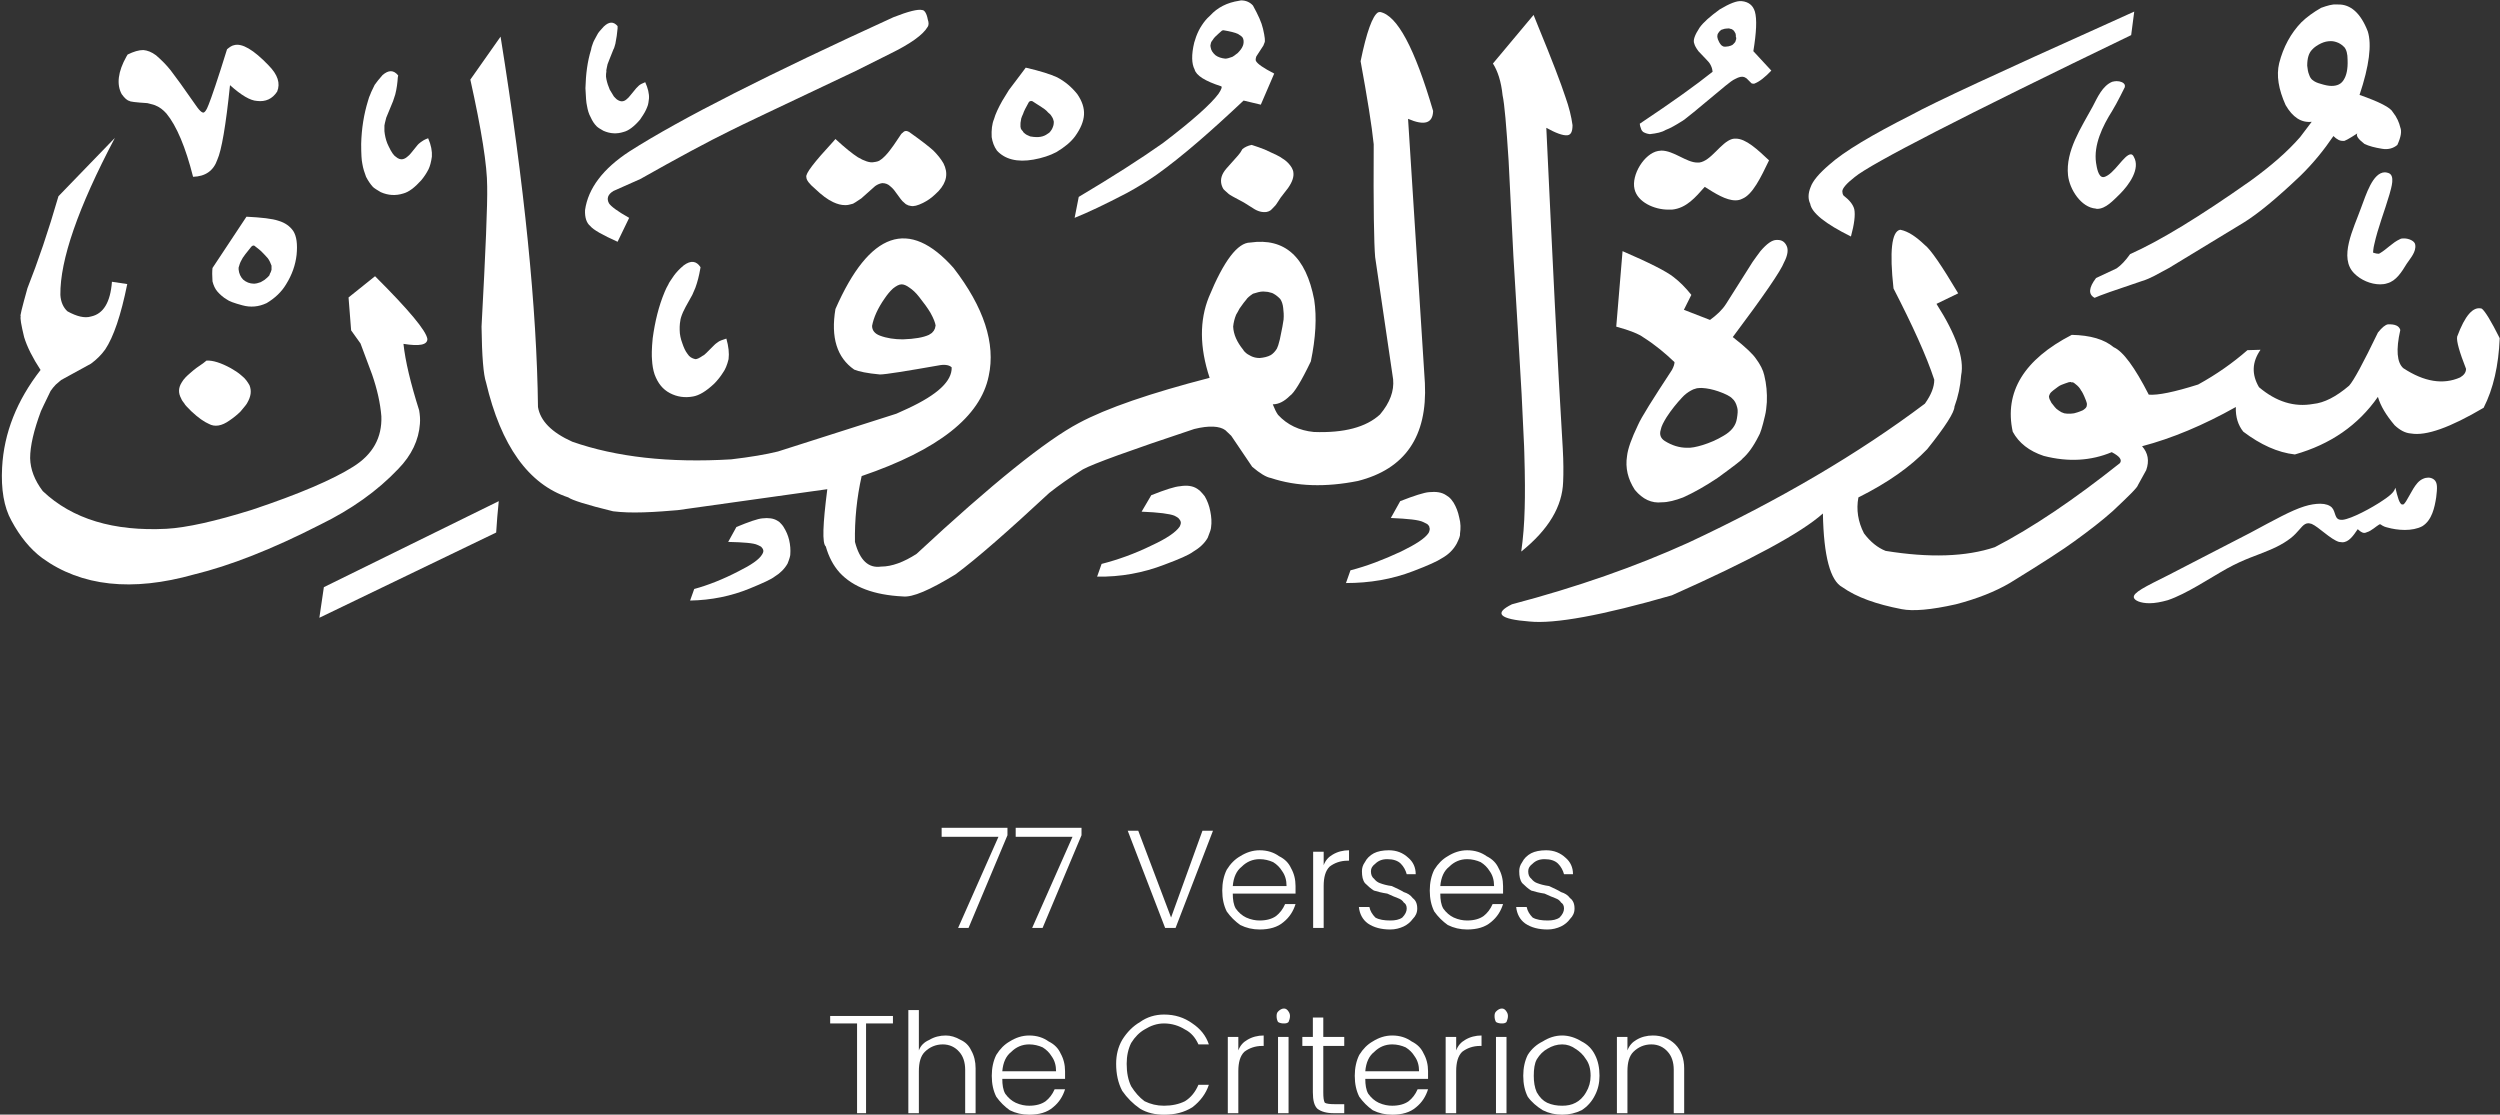 <svg xmlns="http://www.w3.org/2000/svg" xmlns:xlink="http://www.w3.org/1999/xlink" zoomAndPan="magnify" preserveAspectRatio="xMidYMid meet" version="1.0" viewBox="1.83 8.84 26.13 11.65"><rect x="1.83" y="8.84" width="26.13" height="11.65" fill="#333333" stroke="none"/><defs><g/><clipPath id="0fbebc9afd"><path d="M 17 11 L 27.961 11 L 27.961 15.375 L 17 15.375 Z M 17 11 " clip-rule="nonzero"/></clipPath><clipPath id="2b52ee23d2"><path d="M 24 13 L 27.961 13 L 27.961 15.375 L 24 15.375 Z M 24 13 " clip-rule="nonzero"/></clipPath><clipPath id="5c30556169"><path d="M 23 8.844 L 27 8.844 L 27 12 L 23 12 Z M 23 8.844 " clip-rule="nonzero"/></clipPath><clipPath id="919ad46431"><path d="M 26 10 L 27.961 10 L 27.961 12 L 26 12 Z M 26 10 " clip-rule="nonzero"/></clipPath><clipPath id="1a6579bf38"><path d="M 20 8.844 L 25 8.844 L 25 12 L 20 12 Z M 20 8.844 " clip-rule="nonzero"/></clipPath><clipPath id="965ad913b8"><path d="M 18 8.844 L 21 8.844 L 21 11 L 18 11 Z M 18 8.844 " clip-rule="nonzero"/></clipPath><clipPath id="27ca147289"><path d="M 13 8.844 L 16 8.844 L 16 12 L 13 12 Z M 13 8.844 " clip-rule="nonzero"/></clipPath><clipPath id="73dbe592cb"><path d="M 7 8.844 L 12 8.844 L 12 12 L 7 12 Z M 7 8.844 " clip-rule="nonzero"/></clipPath><clipPath id="309d52f1da"><path d="M 5 14 L 8 14 L 8 15.375 L 5 15.375 Z M 5 14 " clip-rule="nonzero"/></clipPath><clipPath id="7e4562866c"><path d="M 9 14 L 11 14 L 11 15.375 L 9 15.375 Z M 9 14 " clip-rule="nonzero"/></clipPath><clipPath id="d173554756"><path d="M 17 8.844 L 19 8.844 L 19 15 L 17 15 Z M 17 8.844 " clip-rule="nonzero"/></clipPath><clipPath id="e6e606e055"><path d="M 6 8.844 L 17 8.844 L 17 15.375 L 6 15.375 Z M 6 8.844 " clip-rule="nonzero"/></clipPath><clipPath id="e4443861cf"><path d="M 1.832 10 L 7 10 L 7 15 L 1.832 15 Z M 1.832 10 " clip-rule="nonzero"/></clipPath></defs><g clip-path="url(#0fbebc9afd)"><path fill="#ffffff" d="M 23.477 12.832 L 23.477 12.836 L 23.496 12.836 L 23.492 12.848 L 23.496 12.836 C 23.504 12.84 23.512 12.844 23.52 12.852 C 23.551 12.875 23.57 12.898 23.582 12.922 C 23.59 12.93 23.609 12.965 23.633 13.027 C 23.641 13.047 23.645 13.062 23.641 13.078 C 23.641 13.086 23.637 13.098 23.625 13.109 C 23.617 13.117 23.605 13.125 23.598 13.129 C 23.555 13.148 23.523 13.156 23.508 13.16 C 23.488 13.164 23.465 13.164 23.438 13.164 C 23.426 13.164 23.418 13.16 23.406 13.16 C 23.406 13.16 23.395 13.156 23.375 13.148 C 23.355 13.137 23.34 13.125 23.324 13.113 C 23.316 13.105 23.301 13.09 23.281 13.062 C 23.27 13.051 23.266 13.039 23.262 13.031 C 23.25 13.012 23.246 12.996 23.246 12.98 C 23.25 12.965 23.258 12.949 23.27 12.938 C 23.273 12.934 23.297 12.914 23.34 12.883 C 23.352 12.875 23.363 12.867 23.375 12.863 C 23.406 12.852 23.422 12.844 23.426 12.844 C 23.445 12.836 23.461 12.832 23.477 12.832 M 21.695 11.242 L 21.688 11.242 C 21.602 11.262 21.578 11.465 21.621 11.855 C 21.82 12.242 21.965 12.559 22.047 12.809 C 22.047 12.883 22.016 12.965 21.949 13.059 C 21.254 13.582 20.43 14.066 19.477 14.512 C 18.926 14.762 18.312 14.977 17.633 15.156 C 17.441 15.25 17.5 15.312 17.816 15.336 C 18.078 15.363 18.574 15.273 19.305 15.062 C 20.129 14.695 20.656 14.41 20.883 14.207 C 20.891 14.656 20.961 14.91 21.086 14.977 C 21.234 15.082 21.441 15.156 21.707 15.207 C 21.824 15.23 22.012 15.215 22.273 15.156 C 22.496 15.098 22.684 15.023 22.836 14.934 C 23.18 14.723 23.402 14.578 23.508 14.5 C 23.664 14.387 23.797 14.285 23.91 14.184 C 24.082 14.023 24.172 13.934 24.176 13.91 L 24.262 13.754 C 24.297 13.656 24.281 13.574 24.219 13.504 C 24.531 13.422 24.859 13.285 25.199 13.094 C 25.195 13.199 25.223 13.285 25.277 13.352 C 25.457 13.488 25.637 13.57 25.816 13.59 C 26.188 13.484 26.477 13.285 26.684 12.988 C 26.711 13.082 26.77 13.18 26.859 13.285 C 26.914 13.336 26.969 13.367 27.031 13.371 C 27.188 13.398 27.438 13.309 27.789 13.102 C 27.891 12.902 27.945 12.66 27.957 12.375 C 27.867 12.195 27.805 12.094 27.77 12.066 C 27.68 12.039 27.594 12.137 27.512 12.359 C 27.504 12.406 27.535 12.516 27.605 12.695 C 27.605 12.734 27.582 12.762 27.543 12.785 C 27.367 12.863 27.168 12.832 26.949 12.688 C 26.883 12.629 26.871 12.496 26.918 12.289 C 26.906 12.246 26.863 12.227 26.789 12.23 C 26.762 12.234 26.727 12.262 26.684 12.316 C 26.531 12.633 26.43 12.82 26.383 12.871 C 26.246 12.988 26.121 13.051 26.008 13.062 C 25.809 13.098 25.621 13.039 25.441 12.887 C 25.363 12.754 25.367 12.625 25.457 12.496 L 25.32 12.5 C 25.168 12.633 24.996 12.754 24.805 12.859 C 24.555 12.938 24.383 12.973 24.289 12.965 C 24.141 12.676 24.02 12.512 23.922 12.469 C 23.824 12.387 23.68 12.344 23.484 12.34 C 22.984 12.598 22.777 12.938 22.867 13.352 C 22.93 13.469 23.039 13.555 23.191 13.605 C 23.449 13.672 23.688 13.656 23.902 13.566 C 23.984 13.609 24.012 13.645 23.988 13.68 C 23.508 14.062 23.074 14.355 22.68 14.559 C 22.379 14.66 21.996 14.672 21.539 14.598 C 21.457 14.566 21.379 14.504 21.312 14.414 C 21.25 14.293 21.23 14.168 21.254 14.039 C 21.559 13.887 21.797 13.719 21.973 13.535 C 22.164 13.297 22.258 13.148 22.258 13.09 C 22.297 12.984 22.32 12.875 22.328 12.762 C 22.363 12.59 22.277 12.34 22.07 12.016 L 22.297 11.906 C 22.125 11.617 22.008 11.445 21.945 11.398 C 21.855 11.312 21.773 11.258 21.695 11.242 Z M 21.695 11.242 " fill-opacity="1" fill-rule="nonzero"/></g><path fill="#ffffff" d="M 20.41 11.348 L 20.398 11.348 C 20.352 11.348 20.297 11.387 20.23 11.465 C 20.203 11.5 20.176 11.539 20.148 11.578 L 19.871 12.016 C 19.832 12.078 19.773 12.133 19.703 12.184 L 19.43 12.078 L 19.508 11.922 C 19.449 11.848 19.387 11.785 19.32 11.734 C 19.246 11.676 19.07 11.586 18.789 11.465 L 18.723 12.254 C 18.867 12.293 18.961 12.332 19.008 12.367 C 19.137 12.449 19.242 12.539 19.332 12.625 C 19.332 12.645 19.324 12.672 19.305 12.707 C 19.105 13.012 18.984 13.203 18.949 13.285 C 18.883 13.422 18.844 13.531 18.836 13.605 C 18.816 13.73 18.844 13.848 18.918 13.961 C 19 14.059 19.094 14.102 19.199 14.09 C 19.266 14.09 19.34 14.07 19.422 14.039 C 19.535 13.988 19.652 13.922 19.781 13.836 C 19.953 13.711 20.039 13.645 20.043 13.633 C 20.098 13.586 20.156 13.508 20.211 13.398 C 20.227 13.375 20.25 13.305 20.277 13.188 C 20.289 13.141 20.293 13.094 20.297 13.043 C 20.301 12.949 20.293 12.855 20.27 12.762 C 20.258 12.707 20.227 12.648 20.184 12.59 C 20.156 12.547 20.078 12.469 19.941 12.363 C 20.266 11.93 20.445 11.668 20.477 11.582 C 20.516 11.508 20.523 11.449 20.504 11.41 C 20.484 11.367 20.453 11.348 20.41 11.348 Z M 19.613 12.895 L 19.617 12.895 C 19.676 12.898 19.73 12.91 19.789 12.93 C 19.867 12.957 19.918 12.984 19.938 13.008 C 19.957 13.023 19.977 13.055 19.988 13.102 C 19.996 13.129 19.992 13.168 19.984 13.215 C 19.973 13.289 19.926 13.348 19.844 13.395 C 19.773 13.438 19.699 13.469 19.625 13.492 C 19.559 13.512 19.504 13.523 19.461 13.52 C 19.383 13.52 19.305 13.496 19.23 13.449 C 19.188 13.422 19.172 13.383 19.188 13.332 C 19.195 13.293 19.219 13.25 19.25 13.199 C 19.301 13.121 19.355 13.055 19.41 12.996 C 19.438 12.965 19.469 12.941 19.504 12.922 C 19.516 12.914 19.535 12.906 19.566 12.898 C 19.59 12.895 19.605 12.895 19.613 12.895 Z M 19.613 12.895 " fill-opacity="1" fill-rule="nonzero"/><g clip-path="url(#2b52ee23d2)"><path fill="#ffffff" d="M 26.867 13.938 C 26.887 14.027 26.91 14.113 26.938 14.113 C 26.941 14.113 26.945 14.113 26.949 14.113 C 26.984 14.094 27.035 13.957 27.098 13.887 C 27.133 13.848 27.176 13.832 27.211 13.832 C 27.234 13.832 27.254 13.84 27.27 13.852 C 27.309 13.883 27.305 13.941 27.293 14.039 C 27.277 14.141 27.25 14.277 27.148 14.34 C 27.098 14.367 27.031 14.379 26.965 14.379 C 26.898 14.379 26.832 14.367 26.789 14.355 C 26.723 14.34 26.719 14.32 26.707 14.32 C 26.703 14.32 26.699 14.32 26.695 14.324 C 26.672 14.336 26.613 14.391 26.57 14.402 C 26.562 14.406 26.551 14.41 26.543 14.41 C 26.516 14.41 26.496 14.391 26.473 14.371 C 26.426 14.441 26.379 14.508 26.312 14.508 C 26.301 14.508 26.289 14.504 26.277 14.504 C 26.188 14.477 26.066 14.348 25.992 14.316 C 25.977 14.312 25.965 14.309 25.957 14.309 C 25.906 14.309 25.879 14.363 25.824 14.418 C 25.762 14.484 25.656 14.547 25.539 14.594 C 25.422 14.645 25.293 14.68 25.109 14.781 C 24.926 14.883 24.684 15.047 24.488 15.113 C 24.418 15.133 24.352 15.145 24.297 15.145 C 24.203 15.145 24.141 15.117 24.133 15.086 C 24.121 15.035 24.25 14.973 24.492 14.852 C 24.73 14.727 25.086 14.547 25.348 14.41 C 25.609 14.27 25.777 14.176 25.914 14.133 C 25.977 14.113 26.035 14.105 26.082 14.105 C 26.137 14.105 26.18 14.121 26.203 14.145 C 26.246 14.191 26.227 14.273 26.301 14.273 C 26.305 14.273 26.312 14.273 26.316 14.273 C 26.41 14.262 26.621 14.148 26.73 14.074 C 26.844 14 26.855 13.969 26.867 13.938 Z M 26.867 13.938 " fill-opacity="1" fill-rule="nonzero"/></g><g clip-path="url(#5c30556169)"><path fill="#ffffff" d="M 26.266 8.887 L 26.246 8.887 C 26.211 8.883 26.156 8.898 26.09 8.922 C 26.008 8.969 25.938 9.02 25.883 9.074 C 25.773 9.188 25.695 9.332 25.652 9.5 C 25.621 9.629 25.645 9.773 25.719 9.938 C 25.793 10.066 25.883 10.125 25.992 10.113 L 25.871 10.273 C 25.738 10.426 25.562 10.578 25.352 10.73 C 24.82 11.105 24.402 11.359 24.094 11.496 C 24.047 11.562 24 11.613 23.953 11.645 L 23.738 11.746 C 23.66 11.848 23.656 11.918 23.723 11.953 C 23.77 11.93 23.938 11.871 24.219 11.777 C 24.27 11.762 24.309 11.742 24.34 11.727 L 24.5 11.641 L 25.285 11.164 C 25.43 11.074 25.625 10.914 25.871 10.68 C 26.008 10.547 26.121 10.406 26.219 10.262 C 26.254 10.297 26.289 10.316 26.324 10.312 C 26.328 10.32 26.379 10.293 26.469 10.234 C 26.453 10.258 26.477 10.293 26.543 10.344 C 26.59 10.367 26.652 10.383 26.727 10.395 C 26.789 10.406 26.844 10.391 26.887 10.355 C 26.926 10.27 26.934 10.211 26.918 10.172 C 26.906 10.121 26.883 10.066 26.84 10.012 C 26.816 9.965 26.703 9.906 26.492 9.832 C 26.594 9.527 26.621 9.305 26.578 9.168 C 26.504 8.977 26.398 8.883 26.266 8.887 Z M 26.191 9.27 L 26.195 9.27 C 26.219 9.27 26.246 9.277 26.273 9.289 C 26.297 9.301 26.316 9.316 26.332 9.332 C 26.355 9.359 26.367 9.402 26.367 9.465 C 26.371 9.562 26.355 9.629 26.328 9.672 C 26.301 9.719 26.258 9.738 26.199 9.738 C 26.168 9.738 26.129 9.73 26.082 9.715 C 26.051 9.707 26.023 9.695 26 9.676 C 25.984 9.664 25.973 9.645 25.965 9.621 C 25.953 9.594 25.949 9.562 25.945 9.527 C 25.945 9.449 25.961 9.395 25.996 9.359 C 26.02 9.332 26.051 9.312 26.09 9.293 C 26.125 9.277 26.156 9.27 26.191 9.27 Z M 26.191 9.27 " fill-opacity="1" fill-rule="nonzero"/></g><g clip-path="url(#919ad46431)"><path fill="#ffffff" d="M 26.633 11.48 C 26.633 11.48 26.637 11.426 26.645 11.398 C 26.684 11.219 26.754 11.047 26.805 10.871 C 26.824 10.801 26.867 10.672 26.793 10.648 C 26.781 10.645 26.77 10.641 26.758 10.641 C 26.629 10.641 26.559 10.879 26.508 11.012 C 26.43 11.23 26.27 11.535 26.438 11.699 C 26.504 11.766 26.609 11.812 26.707 11.812 C 26.734 11.812 26.758 11.809 26.781 11.801 C 26.875 11.777 26.934 11.68 26.984 11.598 C 27.023 11.539 27.086 11.473 27.074 11.398 C 27.07 11.359 27.008 11.332 26.957 11.332 C 26.941 11.332 26.926 11.332 26.914 11.34 C 26.836 11.375 26.777 11.445 26.703 11.488 C 26.699 11.492 26.691 11.492 26.688 11.492 C 26.664 11.492 26.633 11.48 26.633 11.48 Z M 26.633 11.48 " fill-opacity="1" fill-rule="nonzero"/></g><path fill="#ffffff" d="M 24.039 9.75 C 24.039 9.75 23.957 9.918 23.906 10 C 23.805 10.16 23.711 10.355 23.738 10.543 C 23.746 10.594 23.762 10.691 23.812 10.691 C 23.812 10.691 23.816 10.691 23.82 10.691 C 23.926 10.664 24.031 10.453 24.102 10.453 C 24.113 10.453 24.125 10.461 24.133 10.48 C 24.203 10.602 24.086 10.77 23.984 10.871 C 23.918 10.934 23.84 11.023 23.75 11.023 C 23.746 11.023 23.742 11.023 23.734 11.02 C 23.582 11.008 23.461 10.82 23.445 10.672 C 23.418 10.418 23.582 10.176 23.703 9.953 C 23.754 9.855 23.805 9.738 23.906 9.695 C 23.922 9.691 23.938 9.688 23.953 9.688 C 23.992 9.688 24.031 9.703 24.039 9.73 C 24.039 9.738 24.039 9.75 24.039 9.75 Z M 24.039 9.75 " fill-opacity="1" fill-rule="nonzero"/><g clip-path="url(#1a6579bf38)"><path fill="#ffffff" d="M 24.137 8.961 L 23.852 9.09 C 22.73 9.594 22.047 9.91 21.812 10.039 C 21.395 10.25 21.105 10.422 20.949 10.562 C 20.844 10.652 20.777 10.73 20.754 10.797 C 20.727 10.863 20.727 10.922 20.75 10.969 C 20.766 11.066 20.91 11.18 21.176 11.312 C 21.211 11.184 21.223 11.086 21.211 11.027 C 21.199 10.98 21.164 10.934 21.098 10.883 C 21.09 10.871 21.086 10.855 21.086 10.84 C 21.086 10.809 21.129 10.758 21.215 10.691 C 21.383 10.551 22.348 10.055 24.105 9.207 Z M 24.137 8.961 " fill-opacity="1" fill-rule="nonzero"/></g><path fill="#ffffff" d="M 20.32 10.516 C 20.234 10.695 20.148 10.875 20.039 10.918 C 20.016 10.93 19.992 10.934 19.969 10.934 C 19.871 10.934 19.758 10.863 19.648 10.793 C 19.551 10.902 19.457 11.016 19.305 11.031 C 19.293 11.031 19.281 11.031 19.266 11.031 C 19.121 11.031 18.945 10.953 18.914 10.816 C 18.879 10.668 19.016 10.445 19.16 10.418 C 19.172 10.418 19.184 10.414 19.195 10.414 C 19.324 10.414 19.457 10.539 19.57 10.539 C 19.578 10.539 19.582 10.539 19.59 10.539 C 19.715 10.523 19.816 10.328 19.934 10.293 C 19.945 10.289 19.961 10.289 19.973 10.289 C 20.078 10.289 20.199 10.402 20.32 10.516 Z M 20.32 10.516 " fill-opacity="1" fill-rule="nonzero"/><g clip-path="url(#965ad913b8)"><path fill="#ffffff" d="M 19.898 9.137 C 19.902 9.137 19.906 9.137 19.914 9.141 C 19.922 9.141 19.93 9.145 19.93 9.145 C 19.938 9.148 19.949 9.156 19.957 9.168 C 19.965 9.18 19.965 9.184 19.969 9.188 C 19.969 9.195 19.973 9.199 19.973 9.207 C 19.973 9.207 19.973 9.215 19.973 9.223 C 19.977 9.23 19.977 9.238 19.977 9.242 C 19.977 9.246 19.977 9.254 19.973 9.258 C 19.973 9.266 19.969 9.273 19.965 9.281 C 19.957 9.293 19.945 9.301 19.938 9.309 C 19.93 9.312 19.918 9.32 19.91 9.32 L 19.898 9.324 C 19.875 9.328 19.859 9.328 19.859 9.328 C 19.852 9.328 19.844 9.328 19.832 9.32 C 19.824 9.316 19.816 9.309 19.809 9.297 C 19.797 9.281 19.793 9.266 19.785 9.25 C 19.781 9.234 19.777 9.223 19.781 9.207 C 19.781 9.195 19.789 9.188 19.793 9.18 C 19.797 9.176 19.801 9.172 19.801 9.168 C 19.805 9.168 19.809 9.16 19.82 9.152 C 19.832 9.148 19.844 9.145 19.855 9.141 C 19.863 9.141 19.875 9.137 19.898 9.137 M 20.035 8.852 L 20.027 8.852 C 19.984 8.848 19.91 8.875 19.805 8.938 C 19.703 9.012 19.633 9.074 19.594 9.129 C 19.543 9.207 19.523 9.262 19.539 9.297 C 19.543 9.316 19.559 9.344 19.582 9.375 C 19.656 9.453 19.699 9.496 19.703 9.508 C 19.719 9.535 19.727 9.559 19.73 9.59 C 19.559 9.727 19.309 9.906 18.969 10.133 C 18.969 10.145 18.973 10.164 18.984 10.191 C 18.988 10.203 18.996 10.211 19.004 10.219 C 19.023 10.23 19.043 10.238 19.074 10.242 C 19.145 10.234 19.199 10.223 19.238 10.199 C 19.289 10.18 19.344 10.148 19.406 10.109 C 19.426 10.102 19.578 9.977 19.863 9.738 C 19.906 9.703 19.941 9.676 19.969 9.664 C 20.004 9.645 20.035 9.637 20.059 9.645 C 20.066 9.648 20.074 9.652 20.086 9.66 L 20.137 9.711 C 20.145 9.715 20.156 9.715 20.164 9.715 C 20.219 9.695 20.277 9.648 20.344 9.578 L 20.156 9.375 C 20.188 9.18 20.195 9.039 20.172 8.961 C 20.152 8.895 20.105 8.859 20.035 8.852 Z M 20.035 8.852 " fill-opacity="1" fill-rule="nonzero"/></g><path fill="#ffffff" d="M 16.465 14.078 L 16.367 14.254 C 16.547 14.262 16.66 14.273 16.707 14.297 C 16.738 14.312 16.754 14.32 16.754 14.324 C 16.762 14.332 16.77 14.34 16.77 14.352 C 16.777 14.367 16.773 14.387 16.762 14.41 C 16.723 14.469 16.625 14.531 16.473 14.605 C 16.289 14.691 16.113 14.758 15.945 14.801 L 15.898 14.934 C 16.145 14.934 16.379 14.895 16.602 14.809 C 16.758 14.75 16.859 14.703 16.898 14.676 C 16.969 14.637 17.02 14.586 17.055 14.523 C 17.082 14.469 17.094 14.434 17.09 14.418 C 17.098 14.363 17.098 14.309 17.082 14.25 C 17.07 14.191 17.051 14.141 17.023 14.094 C 17.008 14.07 16.992 14.051 16.973 14.035 L 16.945 14.016 C 16.898 13.984 16.84 13.977 16.766 13.984 C 16.715 13.988 16.613 14.02 16.465 14.078 " fill-opacity="1" fill-rule="nonzero"/><path fill="#ffffff" d="M 14.914 10.355 L 14.91 10.355 C 14.871 10.363 14.84 10.379 14.816 10.398 C 14.801 10.426 14.785 10.449 14.77 10.465 L 14.648 10.602 C 14.598 10.66 14.582 10.715 14.598 10.773 C 14.602 10.789 14.609 10.801 14.617 10.816 L 14.633 10.832 C 14.645 10.844 14.66 10.855 14.672 10.867 C 14.68 10.875 14.734 10.906 14.832 10.957 L 14.926 11.016 C 14.977 11.051 15.027 11.062 15.07 11.055 C 15.086 11.051 15.098 11.047 15.109 11.039 C 15.113 11.035 15.129 11.023 15.148 11 C 15.16 10.992 15.18 10.961 15.215 10.906 L 15.293 10.805 C 15.34 10.738 15.355 10.684 15.348 10.641 C 15.348 10.629 15.34 10.609 15.332 10.594 L 15.316 10.57 C 15.293 10.539 15.262 10.512 15.227 10.492 C 15.215 10.48 15.152 10.449 15.047 10.402 C 15.008 10.387 14.965 10.371 14.914 10.355 " fill-opacity="1" fill-rule="nonzero"/><g clip-path="url(#27ca147289)"><path fill="#ffffff" d="M 14.801 8.844 L 14.781 8.848 C 14.656 8.867 14.555 8.918 14.477 9.004 C 14.441 9.035 14.414 9.07 14.391 9.105 C 14.367 9.141 14.348 9.18 14.332 9.223 L 14.312 9.285 C 14.281 9.414 14.285 9.508 14.316 9.566 C 14.332 9.629 14.426 9.688 14.594 9.742 C 14.605 9.746 14.598 9.773 14.566 9.82 C 14.488 9.926 14.297 10.098 13.984 10.336 C 13.746 10.504 13.453 10.691 13.105 10.898 L 13.062 11.117 C 13.199 11.062 13.379 10.977 13.605 10.859 C 13.727 10.793 13.832 10.727 13.922 10.664 C 14.184 10.477 14.484 10.215 14.828 9.891 L 15.008 9.934 L 15.148 9.609 C 15.035 9.551 14.973 9.508 14.957 9.477 C 14.953 9.469 14.953 9.453 14.961 9.43 L 15.035 9.316 C 15.039 9.305 15.043 9.297 15.047 9.285 C 15.055 9.273 15.051 9.227 15.031 9.141 C 15.016 9.074 14.98 8.996 14.926 8.898 C 14.895 8.863 14.852 8.844 14.801 8.844 Z M 14.617 9.156 C 14.688 9.168 14.738 9.18 14.77 9.195 C 14.781 9.203 14.793 9.211 14.805 9.219 L 14.816 9.23 L 14.824 9.246 L 14.828 9.266 L 14.828 9.285 C 14.828 9.297 14.824 9.309 14.82 9.32 C 14.809 9.348 14.789 9.371 14.766 9.395 C 14.754 9.402 14.742 9.414 14.73 9.422 L 14.711 9.434 C 14.68 9.445 14.656 9.453 14.637 9.453 C 14.598 9.449 14.562 9.438 14.535 9.418 C 14.508 9.395 14.488 9.367 14.484 9.336 C 14.48 9.324 14.48 9.312 14.484 9.301 L 14.488 9.285 C 14.492 9.273 14.5 9.266 14.508 9.254 C 14.516 9.238 14.539 9.215 14.57 9.188 L 14.602 9.16 C 14.605 9.16 14.609 9.156 14.617 9.156 Z M 14.617 9.156 " fill-opacity="1" fill-rule="nonzero"/></g><path fill="#ffffff" d="M 12.551 9.547 L 12.516 9.594 C 12.434 9.703 12.387 9.766 12.375 9.781 C 12.352 9.82 12.328 9.859 12.305 9.895 C 12.266 9.965 12.234 10.031 12.219 10.086 C 12.199 10.133 12.191 10.199 12.195 10.273 C 12.203 10.324 12.219 10.371 12.25 10.414 C 12.332 10.504 12.461 10.539 12.633 10.508 C 12.723 10.492 12.805 10.465 12.871 10.43 C 12.957 10.379 13.023 10.324 13.066 10.266 C 13.125 10.184 13.156 10.109 13.16 10.039 C 13.164 9.969 13.141 9.898 13.09 9.824 C 13.031 9.75 12.961 9.691 12.879 9.648 C 12.812 9.617 12.703 9.582 12.551 9.547 Z M 12.605 9.895 C 12.613 9.895 12.617 9.898 12.621 9.898 C 12.648 9.918 12.68 9.934 12.707 9.953 C 12.738 9.973 12.766 9.992 12.785 10.016 C 12.797 10.027 12.809 10.035 12.816 10.047 L 12.828 10.066 C 12.836 10.078 12.84 10.094 12.844 10.109 L 12.844 10.125 C 12.844 10.141 12.84 10.152 12.836 10.164 C 12.828 10.188 12.816 10.207 12.797 10.227 C 12.785 10.234 12.773 10.242 12.762 10.25 L 12.746 10.258 C 12.719 10.27 12.691 10.273 12.664 10.273 C 12.645 10.273 12.621 10.27 12.598 10.266 C 12.574 10.254 12.559 10.25 12.555 10.246 C 12.543 10.238 12.535 10.23 12.527 10.223 L 12.52 10.211 C 12.512 10.203 12.504 10.195 12.5 10.184 L 12.496 10.164 L 12.496 10.145 C 12.496 10.129 12.496 10.117 12.5 10.102 L 12.504 10.078 C 12.508 10.062 12.516 10.047 12.523 10.031 C 12.531 10.004 12.551 9.965 12.582 9.91 C 12.586 9.902 12.594 9.898 12.605 9.895 Z M 12.605 9.895 " fill-opacity="1" fill-rule="nonzero"/><path fill="#ffffff" d="M 10.562 10.293 L 10.535 10.324 C 10.34 10.535 10.246 10.656 10.258 10.691 C 10.258 10.723 10.289 10.762 10.348 10.812 C 10.418 10.879 10.48 10.926 10.539 10.953 C 10.582 10.973 10.621 10.984 10.664 10.984 C 10.672 10.984 10.691 10.984 10.715 10.977 L 10.746 10.969 L 10.773 10.953 C 10.793 10.941 10.812 10.926 10.832 10.914 L 10.977 10.785 C 11.004 10.766 11.027 10.758 11.051 10.754 C 11.086 10.754 11.113 10.766 11.133 10.785 C 11.148 10.797 11.164 10.812 11.176 10.828 C 11.234 10.91 11.266 10.949 11.27 10.949 C 11.289 10.969 11.305 10.98 11.312 10.98 C 11.32 10.988 11.332 10.988 11.348 10.992 C 11.379 11 11.422 10.988 11.477 10.961 C 11.5 10.949 11.52 10.938 11.543 10.922 L 11.578 10.895 C 11.602 10.875 11.621 10.855 11.641 10.836 C 11.727 10.742 11.742 10.648 11.691 10.547 C 11.664 10.5 11.629 10.457 11.586 10.414 C 11.539 10.371 11.453 10.305 11.332 10.219 C 11.305 10.203 11.281 10.207 11.266 10.227 C 11.262 10.227 11.25 10.238 11.238 10.258 C 11.184 10.34 11.148 10.391 11.129 10.414 C 11.113 10.434 11.098 10.453 11.082 10.469 C 11.066 10.484 11.051 10.5 11.031 10.512 C 11.02 10.523 10.996 10.531 10.961 10.535 C 10.922 10.543 10.863 10.523 10.797 10.484 C 10.742 10.449 10.664 10.387 10.562 10.293 " fill-opacity="1" fill-rule="nonzero"/><g clip-path="url(#73dbe592cb)"><path fill="#ffffff" d="M 8.285 11.367 L 8.406 11.117 C 8.281 11.047 8.215 10.996 8.195 10.965 C 8.168 10.914 8.184 10.871 8.242 10.836 L 8.523 10.711 C 8.918 10.488 9.23 10.32 9.461 10.207 C 9.535 10.168 9.973 9.961 10.773 9.582 L 11.133 9.402 C 11.348 9.297 11.477 9.203 11.523 9.125 C 11.539 9.105 11.539 9.078 11.527 9.043 C 11.516 8.98 11.492 8.945 11.469 8.945 C 11.426 8.934 11.328 8.957 11.168 9.02 C 9.871 9.613 8.949 10.078 8.41 10.422 C 8.133 10.602 7.977 10.809 7.945 11.035 C 7.941 11.113 7.961 11.172 8 11.203 C 8.031 11.242 8.129 11.297 8.285 11.367 " fill-opacity="1" fill-rule="nonzero"/></g><path fill="#ffffff" d="M 9.152 11.633 L 9.148 11.656 C 9.137 11.719 9.121 11.785 9.098 11.848 C 9.082 11.887 9.07 11.914 9.066 11.922 C 9.004 12.031 8.973 12.09 8.969 12.102 C 8.949 12.148 8.941 12.18 8.941 12.191 C 8.938 12.211 8.934 12.23 8.934 12.254 L 8.934 12.289 C 8.934 12.336 8.945 12.383 8.961 12.426 C 8.977 12.473 8.992 12.508 9.016 12.539 C 9.035 12.57 9.062 12.586 9.098 12.594 C 9.117 12.594 9.141 12.582 9.18 12.555 C 9.184 12.559 9.223 12.52 9.297 12.445 C 9.301 12.441 9.312 12.43 9.336 12.414 C 9.352 12.402 9.383 12.391 9.422 12.379 C 9.445 12.461 9.453 12.531 9.445 12.594 C 9.43 12.656 9.41 12.703 9.387 12.734 C 9.363 12.773 9.332 12.812 9.297 12.848 C 9.211 12.93 9.137 12.973 9.074 12.984 C 8.988 13 8.906 12.988 8.832 12.949 C 8.758 12.91 8.707 12.848 8.672 12.754 C 8.656 12.707 8.648 12.656 8.645 12.602 C 8.641 12.562 8.641 12.484 8.652 12.375 C 8.676 12.199 8.715 12.039 8.777 11.891 C 8.789 11.863 8.801 11.836 8.816 11.812 C 8.82 11.797 8.844 11.766 8.875 11.719 C 8.898 11.688 8.93 11.652 8.977 11.613 C 9.051 11.559 9.109 11.566 9.152 11.633 " fill-opacity="1" fill-rule="nonzero"/><g clip-path="url(#309d52f1da)"><path fill="#ffffff" d="M 5.215 14.977 L 5.168 15.297 C 5.785 15 6.398 14.703 7.016 14.406 C 7.023 14.297 7.031 14.188 7.043 14.078 C 6.434 14.379 5.824 14.676 5.215 14.977 " fill-opacity="1" fill-rule="nonzero"/></g><path fill="#ffffff" d="M 3.988 12.609 L 3.953 12.637 C 3.906 12.668 3.863 12.699 3.824 12.734 C 3.781 12.77 3.75 12.801 3.73 12.836 C 3.695 12.891 3.691 12.945 3.723 13.004 C 3.73 13.023 3.742 13.039 3.758 13.059 C 3.762 13.07 3.785 13.094 3.828 13.137 C 3.902 13.207 3.965 13.25 4.012 13.27 C 4.074 13.305 4.148 13.293 4.23 13.234 C 4.27 13.207 4.309 13.176 4.344 13.141 C 4.387 13.09 4.41 13.062 4.414 13.051 C 4.453 12.984 4.461 12.926 4.438 12.867 C 4.418 12.832 4.395 12.797 4.355 12.766 C 4.32 12.734 4.281 12.711 4.242 12.688 C 4.141 12.633 4.055 12.605 3.988 12.609 " fill-opacity="1" fill-rule="nonzero"/><path fill="#ffffff" d="M 4.406 11.105 L 4.051 11.641 C 4.047 11.676 4.047 11.723 4.051 11.781 C 4.062 11.824 4.078 11.859 4.102 11.887 C 4.129 11.918 4.164 11.949 4.199 11.969 C 4.223 11.988 4.277 12.008 4.363 12.031 C 4.449 12.055 4.535 12.047 4.617 12.008 C 4.703 11.957 4.773 11.891 4.82 11.812 C 4.883 11.711 4.918 11.609 4.93 11.504 C 4.941 11.391 4.93 11.309 4.895 11.254 C 4.859 11.203 4.809 11.168 4.742 11.148 C 4.676 11.125 4.562 11.113 4.406 11.105 Z M 4.48 11.406 C 4.488 11.406 4.492 11.41 4.496 11.414 C 4.531 11.441 4.551 11.457 4.559 11.465 C 4.582 11.488 4.605 11.512 4.629 11.539 C 4.637 11.551 4.645 11.562 4.652 11.578 L 4.668 11.617 L 4.668 11.66 C 4.664 11.672 4.66 11.688 4.652 11.699 L 4.645 11.719 C 4.633 11.73 4.625 11.742 4.613 11.75 L 4.594 11.766 C 4.582 11.773 4.57 11.781 4.555 11.789 C 4.543 11.793 4.527 11.797 4.516 11.801 C 4.496 11.805 4.488 11.805 4.484 11.805 C 4.441 11.805 4.402 11.789 4.371 11.762 C 4.344 11.734 4.328 11.699 4.324 11.656 L 4.324 11.637 C 4.328 11.625 4.332 11.609 4.336 11.598 L 4.344 11.578 C 4.352 11.562 4.359 11.551 4.367 11.535 C 4.375 11.523 4.387 11.508 4.395 11.496 C 4.418 11.469 4.438 11.441 4.457 11.418 C 4.465 11.41 4.473 11.406 4.48 11.406 Z M 4.48 11.406 " fill-opacity="1" fill-rule="nonzero"/><path fill="#ffffff" d="M 3.164 9.41 L 3.152 9.43 C 3.062 9.59 3.047 9.723 3.102 9.824 C 3.133 9.867 3.16 9.891 3.184 9.895 C 3.184 9.902 3.246 9.91 3.371 9.918 C 3.422 9.93 3.449 9.938 3.461 9.945 C 3.5 9.961 3.535 9.988 3.57 10.027 C 3.676 10.156 3.77 10.379 3.848 10.688 C 3.977 10.684 4.062 10.625 4.102 10.508 C 4.145 10.414 4.191 10.152 4.234 9.73 C 4.352 9.836 4.445 9.891 4.516 9.895 C 4.605 9.906 4.676 9.875 4.727 9.797 C 4.762 9.711 4.734 9.621 4.637 9.523 C 4.48 9.359 4.359 9.289 4.277 9.312 C 4.254 9.316 4.23 9.332 4.203 9.355 C 4.105 9.672 4.039 9.863 4.012 9.93 C 3.988 9.996 3.965 10.023 3.949 10.016 C 3.934 10.012 3.914 9.992 3.891 9.961 C 3.75 9.758 3.656 9.629 3.613 9.574 C 3.57 9.52 3.52 9.469 3.461 9.418 C 3.414 9.383 3.371 9.367 3.328 9.363 C 3.281 9.363 3.227 9.379 3.164 9.41 " fill-opacity="1" fill-rule="nonzero"/><path fill="#ffffff" d="M 5.992 9.629 L 5.988 9.648 C 5.984 9.707 5.977 9.766 5.961 9.828 C 5.949 9.867 5.941 9.891 5.938 9.898 C 5.895 10 5.871 10.059 5.867 10.07 C 5.855 10.117 5.848 10.145 5.848 10.152 C 5.848 10.172 5.848 10.191 5.848 10.211 L 5.852 10.242 C 5.859 10.285 5.871 10.328 5.891 10.367 C 5.922 10.434 5.949 10.469 5.969 10.48 C 5.992 10.5 6.016 10.508 6.039 10.504 C 6.059 10.5 6.078 10.488 6.098 10.469 C 6.102 10.469 6.133 10.434 6.195 10.355 C 6.199 10.348 6.211 10.34 6.23 10.324 C 6.246 10.312 6.27 10.297 6.305 10.285 C 6.336 10.355 6.348 10.422 6.344 10.477 C 6.336 10.535 6.324 10.578 6.309 10.609 C 6.289 10.648 6.266 10.684 6.234 10.723 C 6.164 10.801 6.102 10.848 6.043 10.863 C 5.965 10.887 5.887 10.883 5.809 10.848 C 5.77 10.824 5.742 10.809 5.727 10.793 C 5.699 10.762 5.676 10.727 5.656 10.688 C 5.641 10.648 5.625 10.602 5.617 10.551 C 5.609 10.516 5.605 10.449 5.605 10.344 C 5.609 10.184 5.633 10.035 5.676 9.895 C 5.684 9.867 5.691 9.844 5.703 9.82 C 5.707 9.805 5.723 9.777 5.746 9.727 C 5.766 9.699 5.793 9.664 5.828 9.625 C 5.891 9.57 5.945 9.57 5.992 9.629 " fill-opacity="1" fill-rule="nonzero"/><path fill="#ffffff" d="M 8.285 9.113 L 8.285 9.137 C 8.281 9.188 8.273 9.242 8.262 9.297 C 8.254 9.328 8.246 9.352 8.242 9.355 C 8.203 9.449 8.184 9.504 8.18 9.512 C 8.172 9.555 8.164 9.578 8.168 9.586 C 8.164 9.605 8.164 9.621 8.164 9.641 L 8.168 9.668 C 8.176 9.707 8.188 9.742 8.203 9.777 C 8.227 9.816 8.242 9.84 8.246 9.848 C 8.258 9.859 8.266 9.871 8.277 9.879 C 8.301 9.895 8.32 9.902 8.34 9.898 C 8.359 9.895 8.375 9.883 8.391 9.867 C 8.395 9.867 8.422 9.832 8.48 9.762 C 8.484 9.758 8.492 9.75 8.508 9.734 C 8.52 9.723 8.543 9.711 8.574 9.699 C 8.602 9.762 8.617 9.82 8.613 9.871 C 8.609 9.906 8.605 9.93 8.602 9.938 C 8.598 9.953 8.59 9.969 8.582 9.988 C 8.566 10.023 8.543 10.055 8.52 10.09 C 8.457 10.164 8.398 10.207 8.348 10.219 C 8.277 10.242 8.207 10.238 8.137 10.207 C 8.102 10.188 8.078 10.172 8.066 10.16 C 8.039 10.133 8.02 10.102 8.004 10.066 C 7.984 10.031 7.973 9.992 7.965 9.945 C 7.957 9.914 7.953 9.852 7.949 9.762 C 7.953 9.617 7.969 9.484 8.008 9.359 C 8.012 9.332 8.02 9.312 8.027 9.293 C 8.031 9.277 8.047 9.25 8.07 9.207 C 8.082 9.18 8.109 9.152 8.141 9.117 C 8.195 9.066 8.242 9.062 8.285 9.113 " fill-opacity="1" fill-rule="nonzero"/><path fill="#ffffff" d="M 13.863 14.016 L 13.762 14.188 C 13.945 14.195 14.059 14.211 14.105 14.23 C 14.137 14.246 14.152 14.258 14.152 14.262 C 14.16 14.27 14.164 14.277 14.168 14.285 C 14.176 14.301 14.172 14.32 14.16 14.344 C 14.121 14.402 14.023 14.469 13.871 14.539 C 13.688 14.629 13.512 14.691 13.344 14.734 L 13.297 14.867 C 13.543 14.871 13.777 14.828 14 14.742 C 14.156 14.684 14.254 14.641 14.297 14.609 C 14.363 14.57 14.418 14.523 14.453 14.461 C 14.477 14.402 14.488 14.367 14.488 14.352 C 14.496 14.301 14.492 14.242 14.48 14.184 C 14.469 14.125 14.449 14.074 14.422 14.027 C 14.406 14.008 14.391 13.988 14.371 13.969 L 14.344 13.949 C 14.297 13.918 14.238 13.91 14.164 13.922 C 14.109 13.926 14.012 13.957 13.863 14.016 " fill-opacity="1" fill-rule="nonzero"/><g clip-path="url(#7e4562866c)"><path fill="#ffffff" d="M 9.527 14.348 L 9.441 14.504 C 9.605 14.508 9.707 14.516 9.746 14.535 C 9.773 14.547 9.789 14.555 9.789 14.559 C 9.797 14.566 9.801 14.574 9.805 14.582 C 9.812 14.598 9.809 14.613 9.797 14.633 C 9.766 14.688 9.68 14.746 9.547 14.812 C 9.387 14.895 9.23 14.957 9.086 14.996 L 9.043 15.117 C 9.266 15.113 9.473 15.07 9.664 14.992 C 9.805 14.934 9.891 14.895 9.926 14.867 C 9.984 14.832 10.031 14.785 10.062 14.73 C 10.082 14.68 10.09 14.648 10.09 14.637 C 10.094 14.586 10.09 14.535 10.078 14.484 C 10.066 14.434 10.047 14.391 10.02 14.348 C 10.008 14.328 9.992 14.312 9.977 14.297 L 9.953 14.281 C 9.914 14.258 9.863 14.25 9.797 14.258 C 9.75 14.262 9.66 14.293 9.527 14.348 " fill-opacity="1" fill-rule="nonzero"/></g><g clip-path="url(#d173554756)"><path fill="#ffffff" d="M 17.859 8.996 L 17.906 9.113 C 18.051 9.465 18.145 9.711 18.191 9.852 C 18.23 9.961 18.254 10.059 18.266 10.148 C 18.266 10.215 18.25 10.25 18.211 10.254 C 18.164 10.258 18.09 10.23 17.992 10.176 C 18.055 11.512 18.109 12.629 18.164 13.527 C 18.172 13.668 18.172 13.785 18.168 13.875 C 18.16 14.133 18.016 14.375 17.73 14.605 C 17.75 14.465 17.762 14.316 17.766 14.152 C 17.77 14.023 17.77 13.828 17.762 13.57 C 17.762 13.52 17.75 13.316 17.734 12.961 C 17.707 12.508 17.68 12.023 17.648 11.516 C 17.625 11.062 17.609 10.73 17.598 10.52 C 17.574 10.152 17.555 9.926 17.535 9.836 C 17.52 9.691 17.484 9.582 17.434 9.504 L 17.859 8.996 " fill-opacity="1" fill-rule="nonzero"/></g><g clip-path="url(#e6e606e055)"><path fill="#ffffff" d="M 11.254 11.812 C 11.277 11.812 11.305 11.824 11.332 11.844 C 11.367 11.867 11.402 11.898 11.438 11.945 C 11.488 12.008 11.527 12.062 11.555 12.109 C 11.59 12.172 11.605 12.215 11.609 12.242 L 11.602 12.273 L 11.59 12.297 L 11.57 12.32 L 11.539 12.34 C 11.48 12.367 11.391 12.383 11.266 12.387 C 11.18 12.387 11.098 12.375 11.027 12.348 C 10.973 12.328 10.945 12.293 10.945 12.246 C 10.961 12.16 11.004 12.062 11.078 11.957 C 11.102 11.922 11.129 11.887 11.164 11.855 C 11.199 11.828 11.227 11.812 11.254 11.812 M 15.031 11.887 L 15.035 11.887 C 15.051 11.887 15.066 11.891 15.082 11.891 C 15.117 11.898 15.137 11.906 15.141 11.91 C 15.164 11.922 15.188 11.941 15.211 11.965 C 15.227 11.988 15.238 12.02 15.242 12.059 C 15.246 12.094 15.25 12.133 15.246 12.18 C 15.242 12.211 15.23 12.281 15.207 12.387 C 15.195 12.438 15.184 12.469 15.176 12.484 C 15.156 12.516 15.137 12.535 15.113 12.551 C 15.078 12.57 15.039 12.578 14.996 12.582 C 14.961 12.582 14.93 12.574 14.906 12.562 C 14.875 12.547 14.859 12.535 14.855 12.531 C 14.844 12.52 14.832 12.512 14.824 12.496 C 14.758 12.414 14.723 12.336 14.719 12.254 C 14.723 12.211 14.734 12.168 14.75 12.129 C 14.762 12.109 14.773 12.09 14.785 12.066 C 14.82 12.016 14.844 11.984 14.855 11.973 C 14.867 11.953 14.891 11.934 14.926 11.91 C 14.965 11.898 15 11.887 15.031 11.887 M 16.254 8.965 L 16.234 8.969 C 16.176 9.004 16.113 9.176 16.051 9.48 C 16.121 9.863 16.168 10.152 16.188 10.348 C 16.184 10.996 16.191 11.391 16.203 11.527 L 16.391 12.805 C 16.402 12.926 16.359 13.047 16.254 13.172 C 16.109 13.305 15.879 13.367 15.562 13.355 C 15.41 13.34 15.285 13.281 15.188 13.176 C 15.168 13.148 15.152 13.113 15.133 13.066 C 15.195 13.066 15.254 13.035 15.312 12.977 C 15.355 12.949 15.43 12.828 15.531 12.617 C 15.582 12.371 15.594 12.156 15.566 11.973 C 15.48 11.523 15.258 11.324 14.898 11.375 C 14.766 11.375 14.621 11.566 14.465 11.945 C 14.367 12.188 14.367 12.469 14.473 12.789 C 13.855 12.949 13.398 13.105 13.105 13.262 C 12.766 13.441 12.199 13.895 11.41 14.629 C 11.277 14.715 11.152 14.762 11.039 14.762 C 10.906 14.781 10.816 14.695 10.766 14.504 C 10.762 14.273 10.785 14.043 10.836 13.816 C 11.637 13.543 12.078 13.195 12.164 12.77 C 12.238 12.43 12.113 12.051 11.797 11.641 C 11.332 11.117 10.918 11.258 10.562 12.07 C 10.512 12.367 10.578 12.578 10.758 12.703 C 10.805 12.723 10.895 12.742 11.027 12.754 C 11.086 12.754 11.301 12.719 11.66 12.656 C 11.719 12.648 11.758 12.66 11.777 12.68 C 11.781 12.824 11.629 12.965 11.32 13.109 L 11.199 13.164 L 9.961 13.559 C 9.836 13.59 9.676 13.617 9.473 13.641 C 8.824 13.68 8.27 13.617 7.812 13.457 C 7.594 13.359 7.477 13.238 7.453 13.094 C 7.441 12.07 7.312 10.781 7.062 9.223 L 6.746 9.672 C 6.863 10.199 6.922 10.57 6.922 10.789 C 6.926 10.973 6.906 11.461 6.863 12.254 C 6.867 12.566 6.883 12.758 6.91 12.836 C 7.066 13.5 7.355 13.902 7.77 14.039 C 7.805 14.066 7.961 14.117 8.238 14.184 C 8.328 14.195 8.43 14.199 8.555 14.195 C 8.695 14.191 8.812 14.18 8.914 14.172 L 10.477 13.953 C 10.43 14.32 10.422 14.52 10.461 14.551 C 10.492 14.66 10.539 14.75 10.605 14.824 C 10.746 14.977 10.965 15.059 11.266 15.074 C 11.367 15.086 11.547 15.008 11.816 14.844 C 12.043 14.676 12.367 14.391 12.797 13.992 C 12.895 13.914 13.012 13.832 13.148 13.746 C 13.254 13.688 13.641 13.547 14.312 13.324 C 14.469 13.285 14.578 13.293 14.637 13.336 L 14.699 13.395 L 14.918 13.719 C 15 13.789 15.066 13.828 15.113 13.836 C 15.383 13.926 15.688 13.934 16.023 13.867 C 16.516 13.742 16.75 13.402 16.723 12.844 L 16.547 10.082 C 16.719 10.156 16.805 10.129 16.809 10 C 16.617 9.344 16.434 9 16.254 8.965 Z M 16.254 8.965 " fill-opacity="1" fill-rule="nonzero"/></g><g clip-path="url(#e4443861cf)"><path fill="#ffffff" d="M 3.031 10.281 L 2.441 10.891 C 2.336 11.254 2.227 11.574 2.117 11.852 C 2.059 12.059 2.035 12.156 2.047 12.145 C 2.039 12.164 2.051 12.234 2.082 12.363 C 2.113 12.465 2.172 12.582 2.254 12.707 C 2.008 13.023 1.871 13.363 1.852 13.727 C 1.84 13.953 1.871 14.141 1.949 14.281 C 2.039 14.449 2.145 14.578 2.27 14.672 C 2.68 14.969 3.211 15.027 3.859 14.844 C 4.23 14.754 4.672 14.582 5.176 14.324 C 5.504 14.164 5.777 13.969 5.992 13.742 C 6.133 13.598 6.207 13.438 6.219 13.27 C 6.223 13.223 6.219 13.176 6.211 13.129 C 6.121 12.844 6.066 12.613 6.047 12.434 C 6.215 12.461 6.297 12.445 6.297 12.383 C 6.285 12.297 6.102 12.078 5.75 11.727 L 5.473 11.949 L 5.5 12.293 L 5.598 12.43 L 5.719 12.754 C 5.773 12.91 5.805 13.055 5.816 13.191 C 5.824 13.414 5.727 13.59 5.52 13.719 C 5.309 13.852 4.957 14.004 4.465 14.168 C 4.078 14.289 3.781 14.355 3.57 14.367 C 3.02 14.395 2.586 14.266 2.277 13.973 C 2.191 13.859 2.148 13.746 2.145 13.629 C 2.145 13.5 2.184 13.336 2.258 13.137 C 2.266 13.117 2.301 13.047 2.359 12.926 C 2.375 12.902 2.395 12.879 2.414 12.859 L 2.469 12.812 L 2.781 12.641 C 2.84 12.598 2.891 12.547 2.93 12.492 C 3.016 12.363 3.094 12.137 3.16 11.809 L 3 11.785 C 2.984 12 2.91 12.121 2.781 12.148 C 2.715 12.168 2.633 12.148 2.535 12.094 C 2.492 12.055 2.465 11.996 2.461 11.922 C 2.457 11.559 2.645 11.012 3.031 10.281 Z M 3.031 10.281 " fill-opacity="1" fill-rule="nonzero"/></g><g fill="#ffffff" fill-opacity="1"><g transform="translate(11.641, 18.539)"><g><path d="M 0.719 -0.969 L 0.312 0 L 0.203 0 L 0.625 -0.953 L 0.031 -0.953 L 0.031 -1.047 L 0.719 -1.047 Z M 0.719 -0.969 "/></g></g></g><g fill="#ffffff" fill-opacity="1"><g transform="translate(12.415, 18.539)"><g><path d="M 0.719 -0.969 L 0.312 0 L 0.203 0 L 0.625 -0.953 L 0.031 -0.953 L 0.031 -1.047 L 0.719 -1.047 Z M 0.719 -0.969 "/></g></g></g><g fill="#ffffff" fill-opacity="1"><g transform="translate(13.189, 18.539)"><g/></g></g><g fill="#ffffff" fill-opacity="1"><g transform="translate(13.586, 18.539)"><g><path d="M 0.922 -1.016 L 0.531 0 L 0.422 0 L 0.031 -1.016 L 0.141 -1.016 L 0.484 -0.109 L 0.812 -1.016 Z M 0.922 -1.016 "/></g></g></g><g fill="#ffffff" fill-opacity="1"><g transform="translate(14.543, 18.539)"><g><path d="M 0.828 -0.438 C 0.828 -0.406 0.828 -0.379 0.828 -0.359 L 0.172 -0.359 C 0.172 -0.297 0.18 -0.242 0.203 -0.203 C 0.234 -0.16 0.27 -0.129 0.312 -0.109 C 0.363 -0.086 0.41 -0.078 0.453 -0.078 C 0.523 -0.078 0.582 -0.094 0.625 -0.125 C 0.664 -0.156 0.695 -0.195 0.719 -0.25 L 0.828 -0.25 C 0.805 -0.176 0.766 -0.113 0.703 -0.062 C 0.641 -0.008 0.555 0.016 0.453 0.016 C 0.379 0.016 0.312 0 0.25 -0.031 C 0.195 -0.07 0.148 -0.117 0.109 -0.172 C 0.078 -0.234 0.062 -0.305 0.062 -0.391 C 0.062 -0.473 0.078 -0.547 0.109 -0.609 C 0.148 -0.672 0.195 -0.719 0.25 -0.75 C 0.312 -0.789 0.379 -0.812 0.453 -0.812 C 0.535 -0.812 0.602 -0.789 0.656 -0.75 C 0.719 -0.719 0.758 -0.676 0.781 -0.625 C 0.812 -0.57 0.828 -0.508 0.828 -0.438 Z M 0.734 -0.438 C 0.734 -0.5 0.719 -0.551 0.688 -0.594 C 0.664 -0.633 0.633 -0.664 0.594 -0.688 C 0.551 -0.707 0.504 -0.719 0.453 -0.719 C 0.379 -0.719 0.316 -0.691 0.266 -0.641 C 0.211 -0.598 0.18 -0.531 0.172 -0.438 Z M 0.734 -0.438 "/></g></g></g><g fill="#ffffff" fill-opacity="1"><g transform="translate(15.446, 18.539)"><g><path d="M 0.219 -0.656 C 0.238 -0.707 0.27 -0.742 0.312 -0.766 C 0.363 -0.797 0.422 -0.812 0.484 -0.812 L 0.484 -0.703 L 0.469 -0.703 C 0.395 -0.703 0.332 -0.68 0.281 -0.641 C 0.238 -0.598 0.219 -0.531 0.219 -0.438 L 0.219 0 L 0.109 0 L 0.109 -0.797 L 0.219 -0.797 Z M 0.219 -0.656 "/></g></g></g><g fill="#ffffff" fill-opacity="1"><g transform="translate(15.971, 18.539)"><g><path d="M 0.391 0.016 C 0.297 0.016 0.219 -0.004 0.156 -0.047 C 0.102 -0.086 0.07 -0.145 0.062 -0.219 L 0.172 -0.219 C 0.18 -0.176 0.203 -0.141 0.234 -0.109 C 0.273 -0.086 0.328 -0.078 0.391 -0.078 C 0.441 -0.078 0.484 -0.086 0.516 -0.109 C 0.547 -0.141 0.562 -0.172 0.562 -0.203 C 0.562 -0.234 0.551 -0.254 0.531 -0.266 C 0.52 -0.285 0.5 -0.301 0.469 -0.312 C 0.445 -0.32 0.41 -0.336 0.359 -0.359 C 0.305 -0.367 0.258 -0.379 0.219 -0.391 C 0.188 -0.41 0.156 -0.438 0.125 -0.469 C 0.102 -0.5 0.094 -0.539 0.094 -0.594 C 0.094 -0.625 0.102 -0.656 0.125 -0.688 C 0.145 -0.727 0.176 -0.758 0.219 -0.781 C 0.258 -0.801 0.312 -0.812 0.375 -0.812 C 0.457 -0.812 0.523 -0.785 0.578 -0.734 C 0.629 -0.691 0.656 -0.633 0.656 -0.562 L 0.562 -0.562 C 0.551 -0.602 0.531 -0.641 0.5 -0.672 C 0.469 -0.703 0.422 -0.719 0.359 -0.719 C 0.305 -0.719 0.266 -0.703 0.234 -0.672 C 0.203 -0.648 0.188 -0.625 0.188 -0.594 C 0.188 -0.562 0.195 -0.535 0.219 -0.516 C 0.238 -0.492 0.258 -0.477 0.281 -0.469 C 0.312 -0.457 0.352 -0.445 0.406 -0.438 C 0.457 -0.414 0.5 -0.395 0.531 -0.375 C 0.57 -0.363 0.602 -0.344 0.625 -0.312 C 0.656 -0.289 0.672 -0.254 0.672 -0.203 C 0.672 -0.16 0.656 -0.125 0.625 -0.094 C 0.602 -0.062 0.57 -0.035 0.531 -0.016 C 0.488 0.004 0.441 0.016 0.391 0.016 Z M 0.391 0.016 "/></g></g></g><g fill="#ffffff" fill-opacity="1"><g transform="translate(16.712, 18.539)"><g><path d="M 0.828 -0.438 C 0.828 -0.406 0.828 -0.379 0.828 -0.359 L 0.172 -0.359 C 0.172 -0.297 0.18 -0.242 0.203 -0.203 C 0.234 -0.16 0.27 -0.129 0.312 -0.109 C 0.363 -0.086 0.41 -0.078 0.453 -0.078 C 0.523 -0.078 0.582 -0.094 0.625 -0.125 C 0.664 -0.156 0.695 -0.195 0.719 -0.25 L 0.828 -0.25 C 0.805 -0.176 0.766 -0.113 0.703 -0.062 C 0.641 -0.008 0.555 0.016 0.453 0.016 C 0.379 0.016 0.312 0 0.25 -0.031 C 0.195 -0.07 0.148 -0.117 0.109 -0.172 C 0.078 -0.234 0.062 -0.305 0.062 -0.391 C 0.062 -0.473 0.078 -0.547 0.109 -0.609 C 0.148 -0.672 0.195 -0.719 0.25 -0.75 C 0.312 -0.789 0.379 -0.812 0.453 -0.812 C 0.535 -0.812 0.602 -0.789 0.656 -0.75 C 0.719 -0.719 0.758 -0.676 0.781 -0.625 C 0.812 -0.57 0.828 -0.508 0.828 -0.438 Z M 0.734 -0.438 C 0.734 -0.5 0.719 -0.551 0.688 -0.594 C 0.664 -0.633 0.633 -0.664 0.594 -0.688 C 0.551 -0.707 0.504 -0.719 0.453 -0.719 C 0.379 -0.719 0.316 -0.691 0.266 -0.641 C 0.211 -0.598 0.18 -0.531 0.172 -0.438 Z M 0.734 -0.438 "/></g></g></g><g fill="#ffffff" fill-opacity="1"><g transform="translate(17.615, 18.539)"><g><path d="M 0.391 0.016 C 0.297 0.016 0.219 -0.004 0.156 -0.047 C 0.102 -0.086 0.07 -0.145 0.062 -0.219 L 0.172 -0.219 C 0.18 -0.176 0.203 -0.141 0.234 -0.109 C 0.273 -0.086 0.328 -0.078 0.391 -0.078 C 0.441 -0.078 0.484 -0.086 0.516 -0.109 C 0.547 -0.141 0.562 -0.172 0.562 -0.203 C 0.562 -0.234 0.551 -0.254 0.531 -0.266 C 0.52 -0.285 0.5 -0.301 0.469 -0.312 C 0.445 -0.32 0.41 -0.336 0.359 -0.359 C 0.305 -0.367 0.258 -0.379 0.219 -0.391 C 0.188 -0.41 0.156 -0.438 0.125 -0.469 C 0.102 -0.5 0.094 -0.539 0.094 -0.594 C 0.094 -0.625 0.102 -0.656 0.125 -0.688 C 0.145 -0.727 0.176 -0.758 0.219 -0.781 C 0.258 -0.801 0.312 -0.812 0.375 -0.812 C 0.457 -0.812 0.523 -0.785 0.578 -0.734 C 0.629 -0.691 0.656 -0.633 0.656 -0.562 L 0.562 -0.562 C 0.551 -0.602 0.531 -0.641 0.5 -0.672 C 0.469 -0.703 0.422 -0.719 0.359 -0.719 C 0.305 -0.719 0.266 -0.703 0.234 -0.672 C 0.203 -0.648 0.188 -0.625 0.188 -0.594 C 0.188 -0.562 0.195 -0.535 0.219 -0.516 C 0.238 -0.492 0.258 -0.477 0.281 -0.469 C 0.312 -0.457 0.352 -0.445 0.406 -0.438 C 0.457 -0.414 0.5 -0.395 0.531 -0.375 C 0.57 -0.363 0.602 -0.344 0.625 -0.312 C 0.656 -0.289 0.672 -0.254 0.672 -0.203 C 0.672 -0.16 0.656 -0.125 0.625 -0.094 C 0.602 -0.062 0.57 -0.035 0.531 -0.016 C 0.488 0.004 0.441 0.016 0.391 0.016 Z M 0.391 0.016 "/></g></g></g><g fill="#ffffff" fill-opacity="1"><g transform="translate(10.46, 20.475)"><g><path d="M 0.703 -1.016 L 0.703 -0.938 L 0.422 -0.938 L 0.422 0 L 0.328 0 L 0.328 -0.938 L 0.047 -0.938 L 0.047 -1.016 Z M 0.703 -1.016 "/></g></g></g><g fill="#ffffff" fill-opacity="1"><g transform="translate(11.215, 20.475)"><g><path d="M 0.5 -0.812 C 0.551 -0.812 0.602 -0.797 0.656 -0.766 C 0.707 -0.742 0.742 -0.707 0.766 -0.656 C 0.797 -0.602 0.812 -0.539 0.812 -0.469 L 0.812 0 L 0.703 0 L 0.703 -0.453 C 0.703 -0.535 0.68 -0.598 0.641 -0.641 C 0.598 -0.691 0.539 -0.719 0.469 -0.719 C 0.395 -0.719 0.332 -0.691 0.281 -0.641 C 0.238 -0.598 0.219 -0.531 0.219 -0.438 L 0.219 0 L 0.109 0 L 0.109 -1.078 L 0.219 -1.078 L 0.219 -0.656 C 0.238 -0.707 0.273 -0.742 0.328 -0.766 C 0.379 -0.797 0.438 -0.812 0.5 -0.812 Z M 0.5 -0.812 "/></g></g></g><g fill="#ffffff" fill-opacity="1"><g transform="translate(12.134, 20.475)"><g><path d="M 0.828 -0.438 C 0.828 -0.406 0.828 -0.379 0.828 -0.359 L 0.172 -0.359 C 0.172 -0.297 0.18 -0.242 0.203 -0.203 C 0.234 -0.16 0.27 -0.129 0.312 -0.109 C 0.363 -0.086 0.41 -0.078 0.453 -0.078 C 0.523 -0.078 0.582 -0.094 0.625 -0.125 C 0.664 -0.156 0.695 -0.195 0.719 -0.25 L 0.828 -0.25 C 0.805 -0.176 0.766 -0.113 0.703 -0.062 C 0.641 -0.008 0.555 0.016 0.453 0.016 C 0.379 0.016 0.312 0 0.25 -0.031 C 0.195 -0.07 0.148 -0.117 0.109 -0.172 C 0.078 -0.234 0.062 -0.305 0.062 -0.391 C 0.062 -0.473 0.078 -0.547 0.109 -0.609 C 0.148 -0.672 0.195 -0.719 0.25 -0.75 C 0.312 -0.789 0.379 -0.812 0.453 -0.812 C 0.535 -0.812 0.602 -0.789 0.656 -0.75 C 0.719 -0.719 0.758 -0.676 0.781 -0.625 C 0.812 -0.57 0.828 -0.508 0.828 -0.438 Z M 0.734 -0.438 C 0.734 -0.5 0.719 -0.551 0.688 -0.594 C 0.664 -0.633 0.633 -0.664 0.594 -0.688 C 0.551 -0.707 0.504 -0.719 0.453 -0.719 C 0.379 -0.719 0.316 -0.691 0.266 -0.641 C 0.211 -0.598 0.18 -0.531 0.172 -0.438 Z M 0.734 -0.438 "/></g></g></g><g fill="#ffffff" fill-opacity="1"><g transform="translate(13.037, 20.475)"><g/></g></g><g fill="#ffffff" fill-opacity="1"><g transform="translate(13.434, 20.475)"><g><path d="M 0.062 -0.516 C 0.062 -0.609 0.082 -0.691 0.125 -0.766 C 0.176 -0.848 0.238 -0.91 0.312 -0.953 C 0.383 -1.004 0.469 -1.031 0.562 -1.031 C 0.676 -1.031 0.773 -1 0.859 -0.938 C 0.941 -0.883 1 -0.812 1.031 -0.719 L 0.922 -0.719 C 0.891 -0.789 0.844 -0.844 0.781 -0.875 C 0.719 -0.914 0.645 -0.938 0.562 -0.938 C 0.488 -0.938 0.422 -0.914 0.359 -0.875 C 0.305 -0.844 0.258 -0.797 0.219 -0.734 C 0.188 -0.672 0.172 -0.598 0.172 -0.516 C 0.172 -0.422 0.188 -0.344 0.219 -0.281 C 0.258 -0.219 0.305 -0.164 0.359 -0.125 C 0.422 -0.094 0.488 -0.078 0.562 -0.078 C 0.645 -0.078 0.719 -0.094 0.781 -0.125 C 0.844 -0.164 0.891 -0.223 0.922 -0.297 L 1.031 -0.297 C 1 -0.203 0.941 -0.125 0.859 -0.062 C 0.773 -0.008 0.676 0.016 0.562 0.016 C 0.469 0.016 0.383 -0.004 0.312 -0.047 C 0.238 -0.098 0.176 -0.16 0.125 -0.234 C 0.082 -0.316 0.062 -0.41 0.062 -0.516 Z M 0.062 -0.516 "/></g></g></g><g fill="#ffffff" fill-opacity="1"><g transform="translate(14.554, 20.475)"><g><path d="M 0.219 -0.656 C 0.238 -0.707 0.27 -0.742 0.312 -0.766 C 0.363 -0.797 0.422 -0.812 0.484 -0.812 L 0.484 -0.703 L 0.469 -0.703 C 0.395 -0.703 0.332 -0.68 0.281 -0.641 C 0.238 -0.598 0.219 -0.531 0.219 -0.438 L 0.219 0 L 0.109 0 L 0.109 -0.797 L 0.219 -0.797 Z M 0.219 -0.656 "/></g></g></g><g fill="#ffffff" fill-opacity="1"><g transform="translate(15.079, 20.475)"><g><path d="M 0.172 -0.938 C 0.148 -0.938 0.129 -0.941 0.109 -0.953 C 0.098 -0.973 0.094 -0.992 0.094 -1.016 C 0.094 -1.035 0.098 -1.051 0.109 -1.062 C 0.129 -1.082 0.148 -1.094 0.172 -1.094 C 0.191 -1.094 0.207 -1.082 0.219 -1.062 C 0.227 -1.051 0.234 -1.035 0.234 -1.016 C 0.234 -0.992 0.227 -0.973 0.219 -0.953 C 0.207 -0.941 0.191 -0.938 0.172 -0.938 Z M 0.219 -0.797 L 0.219 0 L 0.109 0 L 0.109 -0.797 Z M 0.219 -0.797 "/></g></g></g><g fill="#ffffff" fill-opacity="1"><g transform="translate(15.411, 20.475)"><g><path d="M 0.25 -0.703 L 0.25 -0.219 C 0.25 -0.164 0.254 -0.129 0.266 -0.109 C 0.285 -0.098 0.32 -0.094 0.375 -0.094 L 0.469 -0.094 L 0.469 0 L 0.359 0 C 0.285 0 0.227 -0.016 0.188 -0.047 C 0.156 -0.078 0.141 -0.133 0.141 -0.219 L 0.141 -0.703 L 0.031 -0.703 L 0.031 -0.797 L 0.141 -0.797 L 0.141 -1 L 0.25 -1 L 0.25 -0.797 L 0.469 -0.797 L 0.469 -0.703 Z M 0.25 -0.703 "/></g></g></g><g fill="#ffffff" fill-opacity="1"><g transform="translate(15.928, 20.475)"><g><path d="M 0.828 -0.438 C 0.828 -0.406 0.828 -0.379 0.828 -0.359 L 0.172 -0.359 C 0.172 -0.297 0.18 -0.242 0.203 -0.203 C 0.234 -0.16 0.27 -0.129 0.312 -0.109 C 0.363 -0.086 0.41 -0.078 0.453 -0.078 C 0.523 -0.078 0.582 -0.094 0.625 -0.125 C 0.664 -0.156 0.695 -0.195 0.719 -0.25 L 0.828 -0.25 C 0.805 -0.176 0.766 -0.113 0.703 -0.062 C 0.641 -0.008 0.555 0.016 0.453 0.016 C 0.379 0.016 0.312 0 0.25 -0.031 C 0.195 -0.07 0.148 -0.117 0.109 -0.172 C 0.078 -0.234 0.062 -0.305 0.062 -0.391 C 0.062 -0.473 0.078 -0.547 0.109 -0.609 C 0.148 -0.672 0.195 -0.719 0.25 -0.75 C 0.312 -0.789 0.379 -0.812 0.453 -0.812 C 0.535 -0.812 0.602 -0.789 0.656 -0.75 C 0.719 -0.719 0.758 -0.676 0.781 -0.625 C 0.812 -0.57 0.828 -0.508 0.828 -0.438 Z M 0.734 -0.438 C 0.734 -0.5 0.719 -0.551 0.688 -0.594 C 0.664 -0.633 0.633 -0.664 0.594 -0.688 C 0.551 -0.707 0.504 -0.719 0.453 -0.719 C 0.379 -0.719 0.316 -0.691 0.266 -0.641 C 0.211 -0.598 0.18 -0.531 0.172 -0.438 Z M 0.734 -0.438 "/></g></g></g><g fill="#ffffff" fill-opacity="1"><g transform="translate(16.831, 20.475)"><g><path d="M 0.219 -0.656 C 0.238 -0.707 0.27 -0.742 0.312 -0.766 C 0.363 -0.797 0.422 -0.812 0.484 -0.812 L 0.484 -0.703 L 0.469 -0.703 C 0.395 -0.703 0.332 -0.68 0.281 -0.641 C 0.238 -0.598 0.219 -0.531 0.219 -0.438 L 0.219 0 L 0.109 0 L 0.109 -0.797 L 0.219 -0.797 Z M 0.219 -0.656 "/></g></g></g><g fill="#ffffff" fill-opacity="1"><g transform="translate(17.357, 20.475)"><g><path d="M 0.172 -0.938 C 0.148 -0.938 0.129 -0.941 0.109 -0.953 C 0.098 -0.973 0.094 -0.992 0.094 -1.016 C 0.094 -1.035 0.098 -1.051 0.109 -1.062 C 0.129 -1.082 0.148 -1.094 0.172 -1.094 C 0.191 -1.094 0.207 -1.082 0.219 -1.062 C 0.227 -1.051 0.234 -1.035 0.234 -1.016 C 0.234 -0.992 0.227 -0.973 0.219 -0.953 C 0.207 -0.941 0.191 -0.938 0.172 -0.938 Z M 0.219 -0.797 L 0.219 0 L 0.109 0 L 0.109 -0.797 Z M 0.219 -0.797 "/></g></g></g><g fill="#ffffff" fill-opacity="1"><g transform="translate(17.689, 20.475)"><g><path d="M 0.469 0.016 C 0.395 0.016 0.328 0 0.266 -0.031 C 0.203 -0.07 0.148 -0.117 0.109 -0.172 C 0.078 -0.234 0.062 -0.305 0.062 -0.391 C 0.062 -0.473 0.078 -0.547 0.109 -0.609 C 0.148 -0.672 0.203 -0.719 0.266 -0.75 C 0.328 -0.789 0.395 -0.812 0.469 -0.812 C 0.539 -0.812 0.609 -0.789 0.672 -0.75 C 0.734 -0.719 0.781 -0.672 0.812 -0.609 C 0.844 -0.547 0.859 -0.473 0.859 -0.391 C 0.859 -0.316 0.844 -0.25 0.812 -0.188 C 0.781 -0.125 0.734 -0.07 0.672 -0.031 C 0.609 0 0.539 0.016 0.469 0.016 Z M 0.469 -0.078 C 0.52 -0.078 0.566 -0.086 0.609 -0.109 C 0.648 -0.129 0.688 -0.164 0.719 -0.219 C 0.75 -0.27 0.766 -0.328 0.766 -0.391 C 0.766 -0.461 0.75 -0.52 0.719 -0.562 C 0.688 -0.613 0.648 -0.648 0.609 -0.672 C 0.566 -0.703 0.52 -0.719 0.469 -0.719 C 0.414 -0.719 0.363 -0.703 0.312 -0.672 C 0.27 -0.648 0.234 -0.613 0.203 -0.562 C 0.18 -0.52 0.172 -0.461 0.172 -0.391 C 0.172 -0.328 0.18 -0.27 0.203 -0.219 C 0.234 -0.164 0.27 -0.129 0.312 -0.109 C 0.363 -0.086 0.414 -0.078 0.469 -0.078 Z M 0.469 -0.078 "/></g></g></g><g fill="#ffffff" fill-opacity="1"><g transform="translate(18.621, 20.475)"><g><path d="M 0.484 -0.812 C 0.578 -0.812 0.656 -0.781 0.719 -0.719 C 0.781 -0.656 0.812 -0.57 0.812 -0.469 L 0.812 0 L 0.703 0 L 0.703 -0.453 C 0.703 -0.535 0.68 -0.598 0.641 -0.641 C 0.598 -0.691 0.539 -0.719 0.469 -0.719 C 0.395 -0.719 0.332 -0.691 0.281 -0.641 C 0.238 -0.598 0.219 -0.531 0.219 -0.438 L 0.219 0 L 0.109 0 L 0.109 -0.797 L 0.219 -0.797 L 0.219 -0.656 C 0.238 -0.707 0.27 -0.742 0.312 -0.766 C 0.363 -0.797 0.422 -0.812 0.484 -0.812 Z M 0.484 -0.812 "/></g></g></g></svg>